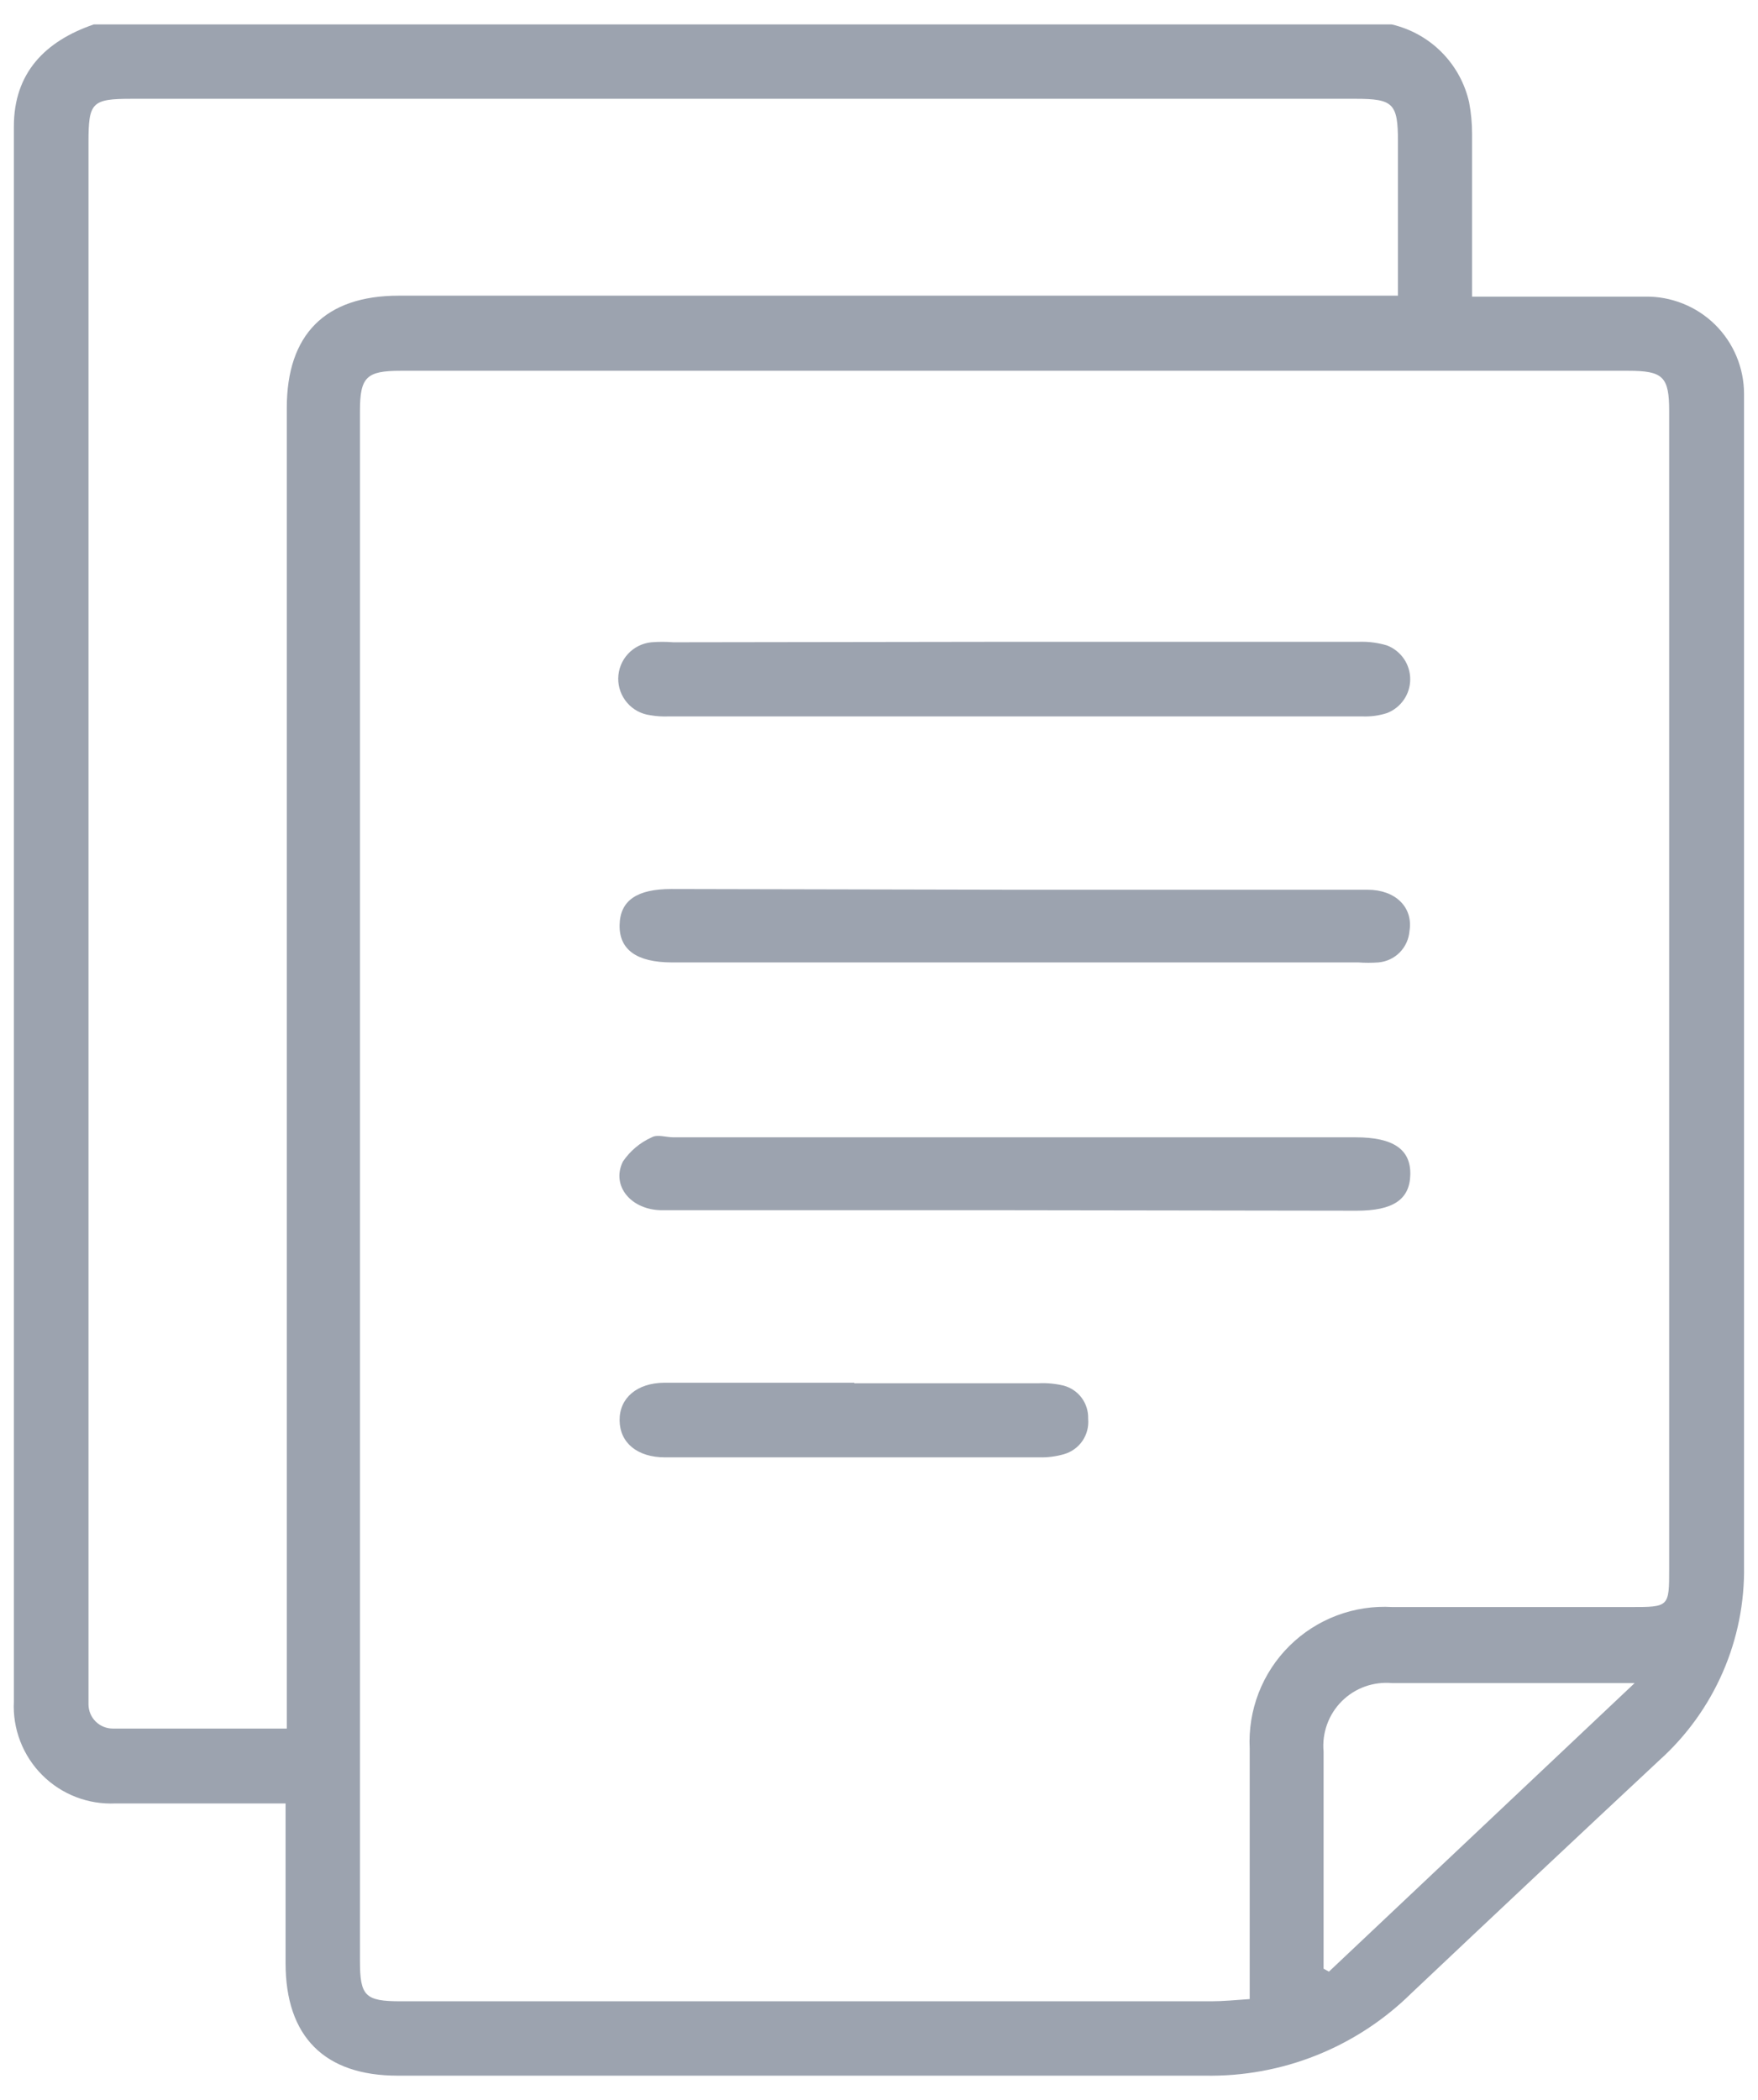 <svg width="36" height="43" viewBox="0 0 36 43" fill="none" xmlns="http://www.w3.org/2000/svg">
<path d="M28.498 0.5C28.886 0.59 29.241 0.787 29.522 1.07C29.803 1.353 29.998 1.709 30.085 2.098C30.125 2.311 30.145 2.528 30.145 2.745C30.145 3.84 30.145 4.929 30.145 6.074H30.613C31.638 6.074 32.663 6.074 33.688 6.074C33.953 6.069 34.215 6.118 34.461 6.216C34.707 6.314 34.93 6.459 35.119 6.645C35.307 6.83 35.457 7.051 35.559 7.295C35.661 7.539 35.714 7.8 35.714 8.065C35.714 8.174 35.714 8.284 35.714 8.393C35.714 16.283 35.714 24.172 35.714 32.059C35.727 32.807 35.579 33.55 35.28 34.237C34.981 34.924 34.539 35.539 33.982 36.04C32.283 37.626 30.59 39.217 28.901 40.813C28.344 41.362 27.683 41.794 26.956 42.084C26.23 42.374 25.452 42.515 24.67 42.5C19.163 42.5 13.653 42.5 8.142 42.5C6.649 42.5 5.848 41.704 5.848 40.196C5.848 39.131 5.848 38.066 5.848 36.926H5.4C4.404 36.926 3.379 36.926 2.369 36.926C2.091 36.939 1.814 36.895 1.555 36.795C1.296 36.695 1.061 36.542 0.864 36.345C0.668 36.149 0.515 35.913 0.415 35.654C0.315 35.395 0.27 35.118 0.284 34.841C0.284 24.09 0.284 13.34 0.284 2.59C0.284 1.495 0.921 0.843 1.921 0.5H28.498ZM25.591 40.932V40.435C25.591 38.892 25.591 37.344 25.591 35.801C25.572 35.413 25.634 35.026 25.774 34.664C25.914 34.302 26.129 33.974 26.405 33.7C26.681 33.427 27.011 33.215 27.374 33.078C27.737 32.941 28.125 32.882 28.512 32.905H33.39C34.181 32.905 34.181 32.905 34.181 32.118C34.181 24.215 34.181 16.315 34.181 8.418C34.181 7.712 34.057 7.592 33.34 7.592H8.207C7.5 7.592 7.371 7.721 7.371 8.423V40.146C7.371 40.868 7.475 40.977 8.202 40.977H24.805C25.049 40.977 25.293 40.952 25.591 40.932ZM28.627 6.094V2.899C28.627 2.117 28.532 2.023 27.756 2.023H2.702C1.881 2.023 1.812 2.093 1.812 2.909V34.527C1.812 34.651 1.812 34.771 1.812 34.895C1.812 35.027 1.864 35.154 1.957 35.247C2.051 35.341 2.177 35.393 2.309 35.393C3.479 35.393 4.653 35.393 5.873 35.393V34.841C5.873 26.012 5.873 17.181 5.873 8.349C5.873 6.855 6.654 6.054 8.167 6.054H28.652L28.627 6.094ZM33.474 34.462H33.056H28.508C28.319 34.445 28.129 34.469 27.95 34.533C27.772 34.597 27.61 34.7 27.476 34.834C27.342 34.968 27.239 35.13 27.175 35.309C27.111 35.487 27.086 35.677 27.104 35.866V40.31L27.214 40.37L33.474 34.462Z" fill="#9CA3AF"/>
<path d="M20.794 13.141H27.841C28.032 13.136 28.221 13.161 28.404 13.216C28.543 13.27 28.663 13.365 28.748 13.488C28.833 13.612 28.878 13.758 28.878 13.908C28.878 14.058 28.833 14.204 28.748 14.327C28.663 14.451 28.543 14.546 28.404 14.6C28.243 14.652 28.075 14.675 27.906 14.669H13.682C13.559 14.674 13.435 14.665 13.314 14.644C13.131 14.62 12.963 14.53 12.843 14.39C12.722 14.25 12.657 14.071 12.66 13.887C12.663 13.702 12.734 13.525 12.859 13.39C12.984 13.254 13.155 13.169 13.339 13.151C13.488 13.139 13.638 13.139 13.787 13.151L20.794 13.141Z" fill="#9CA3AF"/>
<path d="M20.772 24.78H13.561C12.924 24.78 12.511 24.282 12.755 23.784C12.902 23.567 13.107 23.394 13.347 23.287C13.461 23.222 13.64 23.287 13.79 23.287H27.76C28.526 23.287 28.89 23.53 28.88 24.048C28.87 24.566 28.521 24.79 27.78 24.79L20.772 24.78Z" fill="#9CA3AF"/>
<path d="M20.795 18.218H28.007C28.574 18.218 28.942 18.576 28.863 19.064C28.85 19.229 28.779 19.385 28.662 19.503C28.546 19.62 28.391 19.692 28.226 19.706C28.09 19.716 27.953 19.716 27.817 19.706H13.763C13.041 19.706 12.678 19.447 12.688 18.94C12.698 18.432 13.051 18.203 13.748 18.203L20.795 18.218Z" fill="#9CA3AF"/>
<path d="M17.495 28.323H21.263C21.438 28.314 21.614 28.331 21.785 28.372C21.932 28.413 22.062 28.501 22.152 28.624C22.242 28.747 22.288 28.897 22.283 29.049C22.298 29.209 22.257 29.37 22.166 29.503C22.075 29.636 21.94 29.732 21.785 29.776C21.624 29.822 21.456 29.844 21.288 29.84H13.618C13.051 29.84 12.693 29.542 12.688 29.084C12.683 28.626 13.041 28.317 13.603 28.312H17.495V28.323Z" fill="#9CA3AF"/>
</svg>
